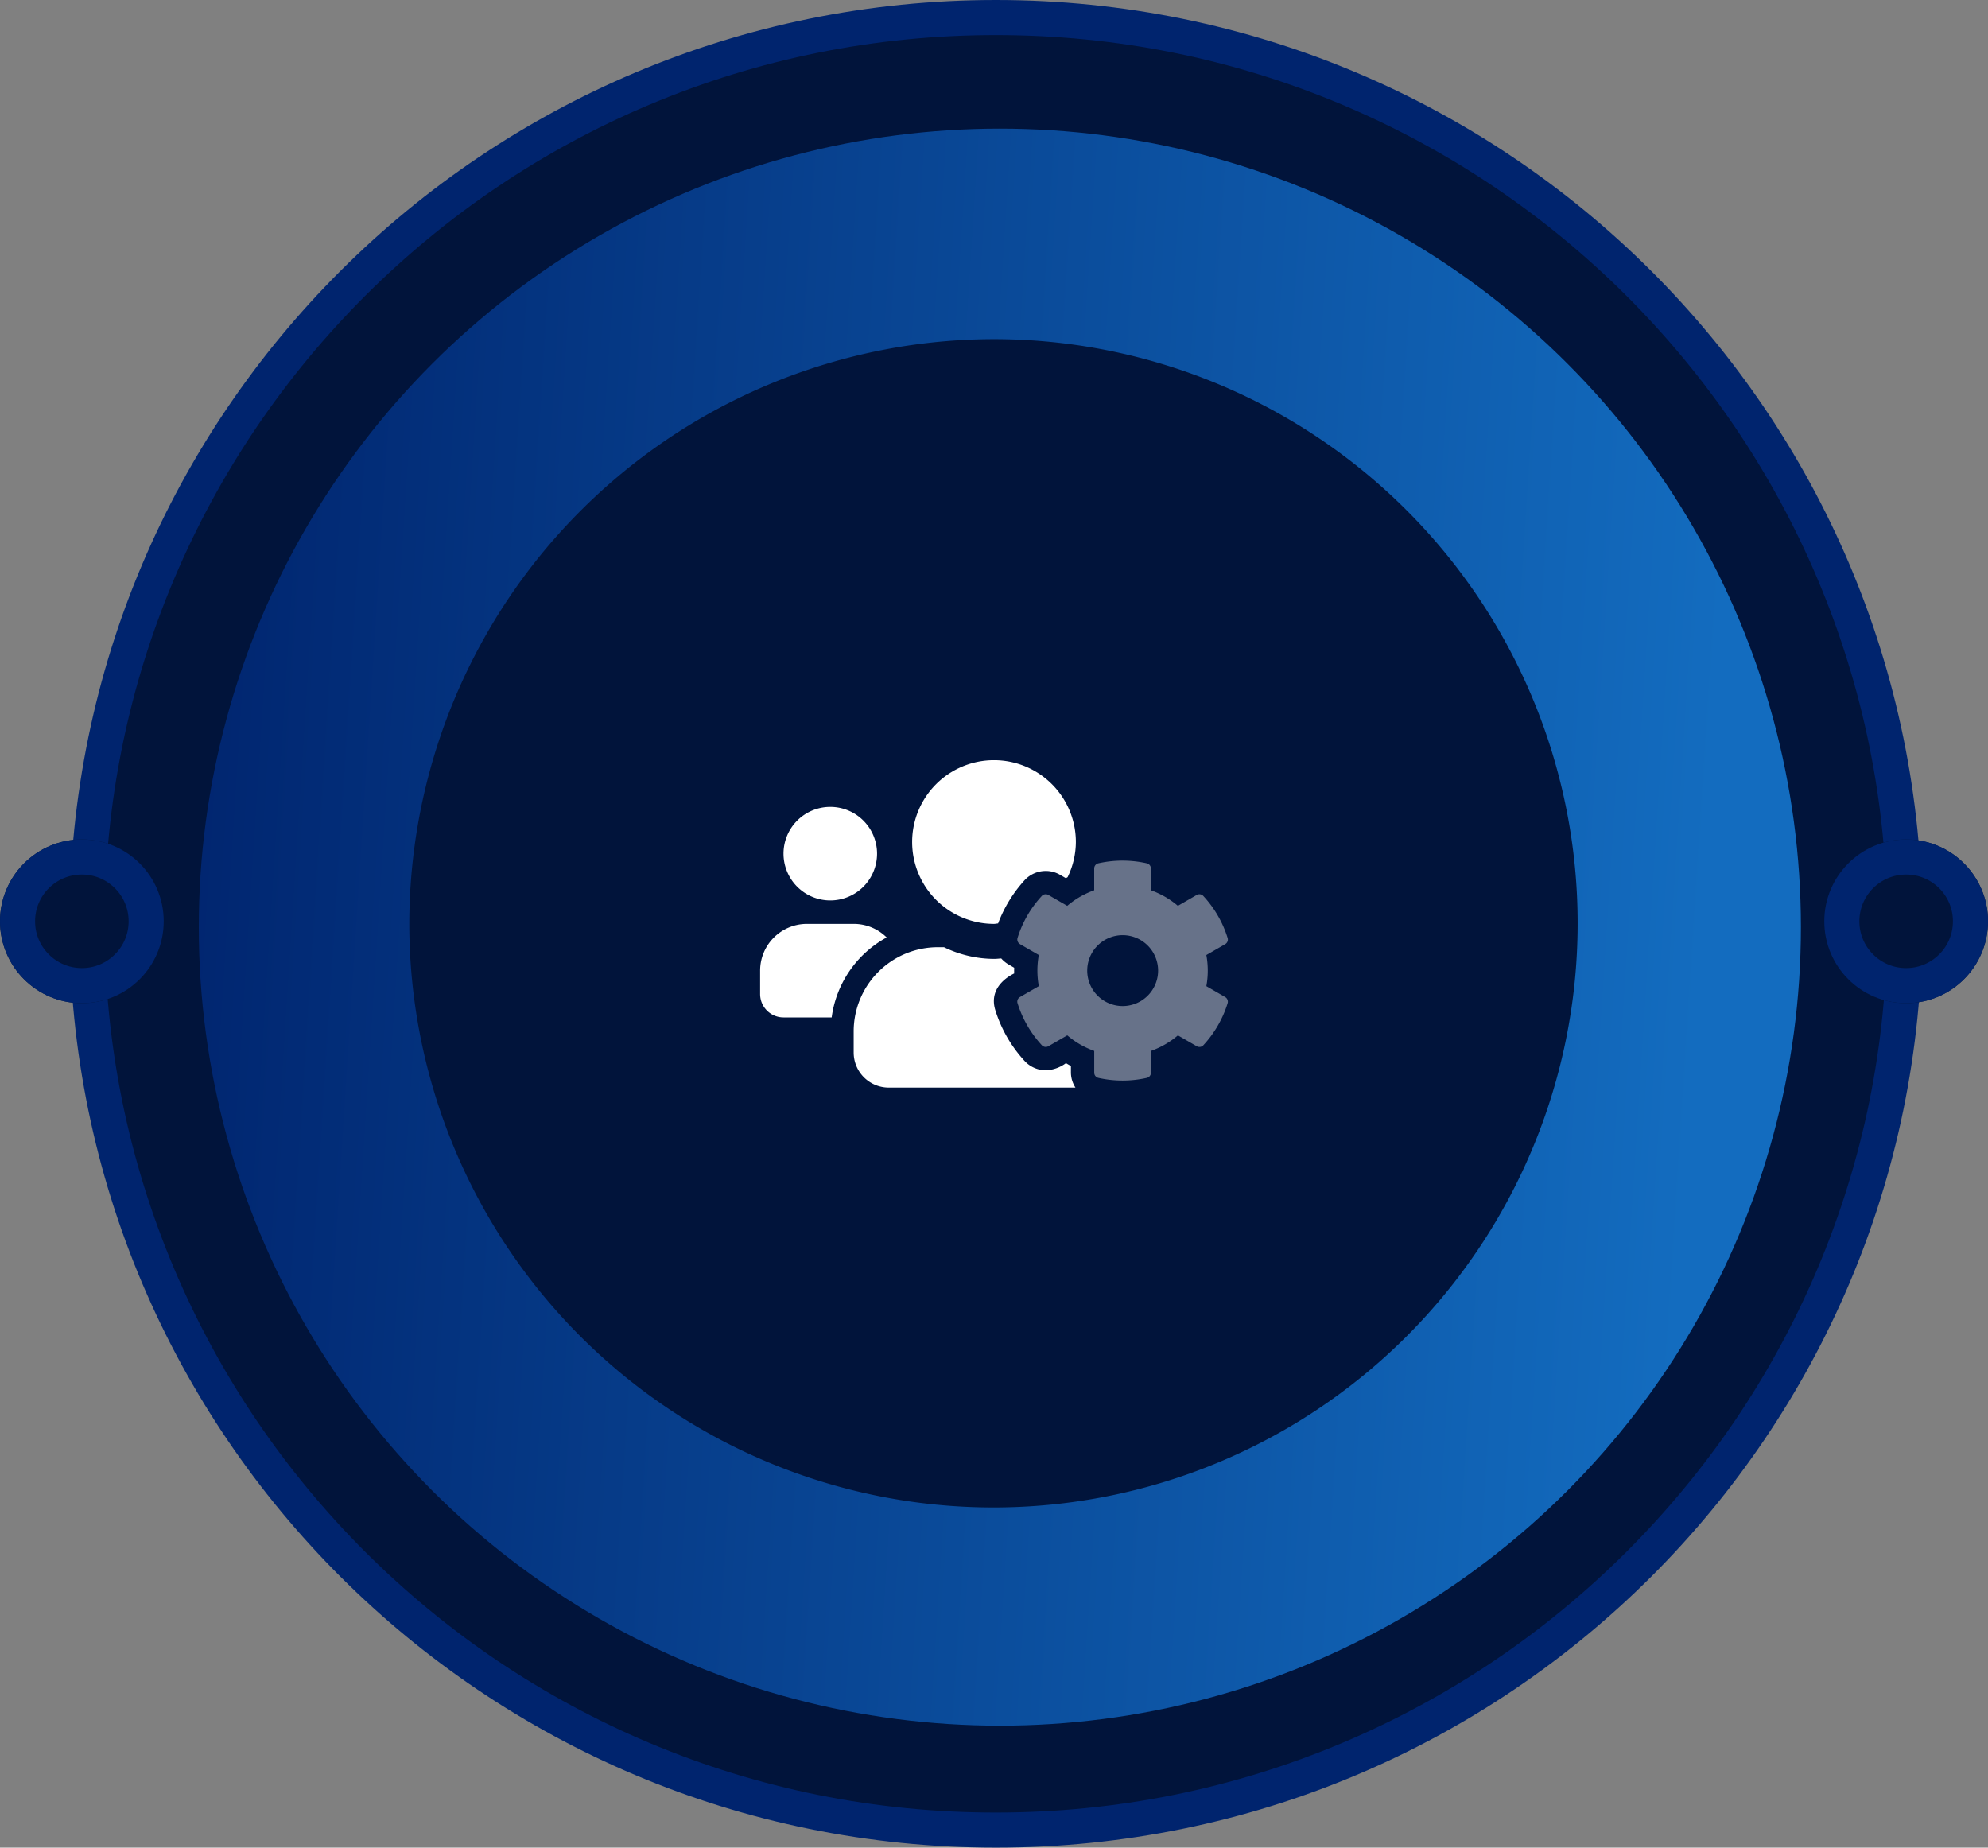 <svg xmlns="http://www.w3.org/2000/svg" xmlns:xlink="http://www.w3.org/1999/xlink" width="170" height="158" viewBox="0 0 170 158">
  <rect x="0" y="0" width="170" height="158" fill="#808080" stroke="none"/>
  <defs>
    <linearGradient id="linear-gradient" x1="-0.023" y1="0.279" x2="0.956" y2="0.342" gradientUnits="objectBoundingBox">
      <stop offset="0" stop-color="#00246e"/>
      <stop offset="1" stop-color="#136cbf"/>
    </linearGradient>
    <clipPath id="clip-path">
      <rect id="Rectangle_3806" data-name="Rectangle 3806" width="40" height="40" fill="#fff"/>
    </clipPath>
  </defs>
  <g id="Group_6536" data-name="Group 6536" transform="translate(-234 -330)">
    <g id="Group_6213" data-name="Group 6213" transform="translate(234 330)">
      <g id="Ellipse_1" data-name="Ellipse 1" transform="translate(5.941)" fill="#01143b">
        <path d="M 79.215 156.5 C 68.722 156.5 58.545 154.451 48.964 150.41 C 44.359 148.467 39.918 146.063 35.763 143.264 C 31.648 140.491 27.778 137.307 24.261 133.799 C 20.744 130.292 17.551 126.432 14.771 122.328 C 11.964 118.185 9.553 113.756 7.606 109.165 C 3.554 99.611 1.5 89.463 1.5 79 C 1.5 68.537 3.554 58.389 7.606 48.835 C 9.553 44.244 11.964 39.815 14.771 35.672 C 17.551 31.568 20.744 27.708 24.261 24.201 C 27.778 20.693 31.648 17.509 35.763 14.736 C 39.918 11.937 44.359 9.533 48.964 7.59 C 58.545 3.549 68.722 1.5 79.215 1.5 C 89.708 1.5 99.886 3.549 109.466 7.59 C 114.071 9.533 118.512 11.937 122.667 14.736 C 126.782 17.509 130.652 20.693 134.169 24.201 C 137.686 27.708 140.879 31.568 143.66 35.672 C 146.466 39.815 148.877 44.244 150.824 48.835 C 154.876 58.389 156.93 68.537 156.93 79 C 156.93 89.463 154.876 99.611 150.824 109.165 C 148.877 113.756 146.466 118.185 143.66 122.328 C 140.879 126.432 137.686 130.292 134.169 133.799 C 130.652 137.307 126.782 140.491 122.667 143.264 C 118.512 146.063 114.071 148.467 109.466 150.41 C 99.886 154.451 89.708 156.5 79.215 156.5 Z" stroke="none"/>
        <path d="M 79.215 3 C 68.924 3 58.942 5.009 49.547 8.972 C 45.031 10.877 40.676 13.235 36.601 15.98 C 32.565 18.699 28.77 21.823 25.32 25.263 C 21.871 28.703 18.739 32.488 16.012 36.513 C 13.26 40.576 10.897 44.919 8.987 49.421 C 5.014 58.788 3 68.74 3 79 C 3 89.26 5.014 99.212 8.987 108.579 C 10.897 113.081 13.26 117.424 16.012 121.487 C 18.739 125.512 21.871 129.297 25.32 132.737 C 28.77 136.177 32.565 139.301 36.601 142.02 C 40.676 144.765 45.031 147.123 49.547 149.028 C 58.942 152.991 68.924 155 79.215 155 C 89.506 155 99.488 152.991 108.883 149.028 C 113.399 147.123 117.754 144.765 121.829 142.02 C 125.865 139.301 129.661 136.177 133.11 132.737 C 136.56 129.297 139.691 125.512 142.418 121.487 C 145.17 117.424 147.534 113.081 149.443 108.579 C 153.416 99.212 155.43 89.26 155.43 79 C 155.43 68.74 153.416 58.788 149.443 49.421 C 147.534 44.919 145.17 40.576 142.418 36.513 C 139.691 32.488 136.56 28.703 133.11 25.263 C 129.661 21.823 125.865 18.699 121.829 15.98 C 117.754 13.235 113.399 10.877 108.883 8.972 C 99.488 5.009 89.506 3 79.215 3 M 79.215 0 C 122.964 0 158.43 35.369 158.43 79 C 158.43 122.63 122.964 158 79.215 158 C 35.466 158 0 122.63 0 79 C 0 35.369 35.466 0 79.215 0 Z" stroke="none" fill="#00246e"/>
      </g>
      <ellipse id="Ellipse_2" data-name="Ellipse 2" cx="68.5" cy="68.285" rx="68.5" ry="68.285" transform="translate(17 11)" fill="url(#linear-gradient)"/>
      <path id="Ellipse_3" data-name="Ellipse 3" d="M50.17,0A49.955,49.955,0,1,1,0,49.954,50.062,50.062,0,0,1,50.17,0Z" transform="translate(35 29.001)" fill="#01143b"/>
      <g id="Ellipse_4" data-name="Ellipse 4" transform="translate(156 71.786)" fill="#01143b" stroke="#00246e" stroke-width="3">
        <circle cx="7" cy="7" r="7" stroke="none"/>
        <circle cx="7" cy="7" r="5.5" fill="none"/>
      </g>
      <g id="Ellipse_5" data-name="Ellipse 5" transform="translate(0 71.786)" fill="#01143b" stroke="#00246e" stroke-width="3">
        <circle cx="7" cy="7" r="7" stroke="none"/>
        <circle cx="7" cy="7" r="5.5" fill="none"/>
      </g>
      <g id="Icon_mobile" data-name="Icon mobile" transform="translate(65 59.001)">
        <g id="Mask_Group_1272" data-name="Mask Group 1272" clip-path="url(#clip-path)">
          <g id="users-cog" transform="translate(0 4.005)">
            <path id="Path_6195" data-name="Path 6195" d="M39.772,22.258l-1.613-.931a7.333,7.333,0,0,0,0-2.663l1.613-.931a.453.453,0,0,0,.206-.531A9.38,9.38,0,0,0,37.9,13.614a.456.456,0,0,0-.563-.088l-1.613.931a7.338,7.338,0,0,0-2.306-1.331V11.263a.455.455,0,0,0-.356-.444,9.431,9.431,0,0,0-4.138,0,.455.455,0,0,0-.356.444v1.863a7.338,7.338,0,0,0-2.306,1.331l-1.613-.931a.457.457,0,0,0-.563.088A9.38,9.38,0,0,0,22.014,17.2a.461.461,0,0,0,.206.531l1.613.931a7.332,7.332,0,0,0,0,2.663l-1.613.931a.453.453,0,0,0-.206.531,9.427,9.427,0,0,0,2.075,3.588.456.456,0,0,0,.563.088l1.613-.931a7.338,7.338,0,0,0,2.306,1.331v1.863a.455.455,0,0,0,.356.444,9.431,9.431,0,0,0,4.138,0,.455.455,0,0,0,.356-.444V26.865a7.338,7.338,0,0,0,2.306-1.331l1.613.931a.457.457,0,0,0,.563-.088,9.38,9.38,0,0,0,2.075-3.588.461.461,0,0,0-.206-.531ZM31,23.027A3.031,3.031,0,1,1,34.034,20,3.032,3.032,0,0,1,31,23.027Z" fill="#fff" opacity="0.4"/>
            <path id="Path_6196" data-name="Path 6196" d="M20,16c.119,0,.231-.031.35-.038a11.523,11.523,0,0,1,2.269-3.7,2.463,2.463,0,0,1,1.806-.788,2.4,2.4,0,0,1,1.225.331l.494.288c.05-.031.1-.056.15-.088A6.919,6.919,0,0,0,27,9,7,7,0,1,0,20,16ZM10.82,17.158A3.988,3.988,0,0,0,8,16H4a4,4,0,0,0-4,4v2a2,2,0,0,0,2,2H6.119a9.166,9.166,0,0,1,4.7-6.838ZM6,13.995a4,4,0,1,0-4-4,4,4,0,0,0,4,4ZM26.577,28.152c-.144-.075-.288-.163-.425-.244a3.088,3.088,0,0,1-1.719.613,2.485,2.485,0,0,1-1.806-.788,11.4,11.4,0,0,1-2.513-4.35c-.669-2.156,1.556-3.107,1.613-3.144q-.009-.244,0-.488l-.494-.288a2.546,2.546,0,0,1-.613-.506c-.206.013-.406.038-.613.038a9.867,9.867,0,0,1-4.282-1h-.519A7.2,7.2,0,0,0,8,25.2V27a3,3,0,0,0,3,3H26.965a2.406,2.406,0,0,1-.388-1.269Z" fill="#fff"/>
          </g>
        </g>
      </g>
    </g>
  </g>
</svg>
